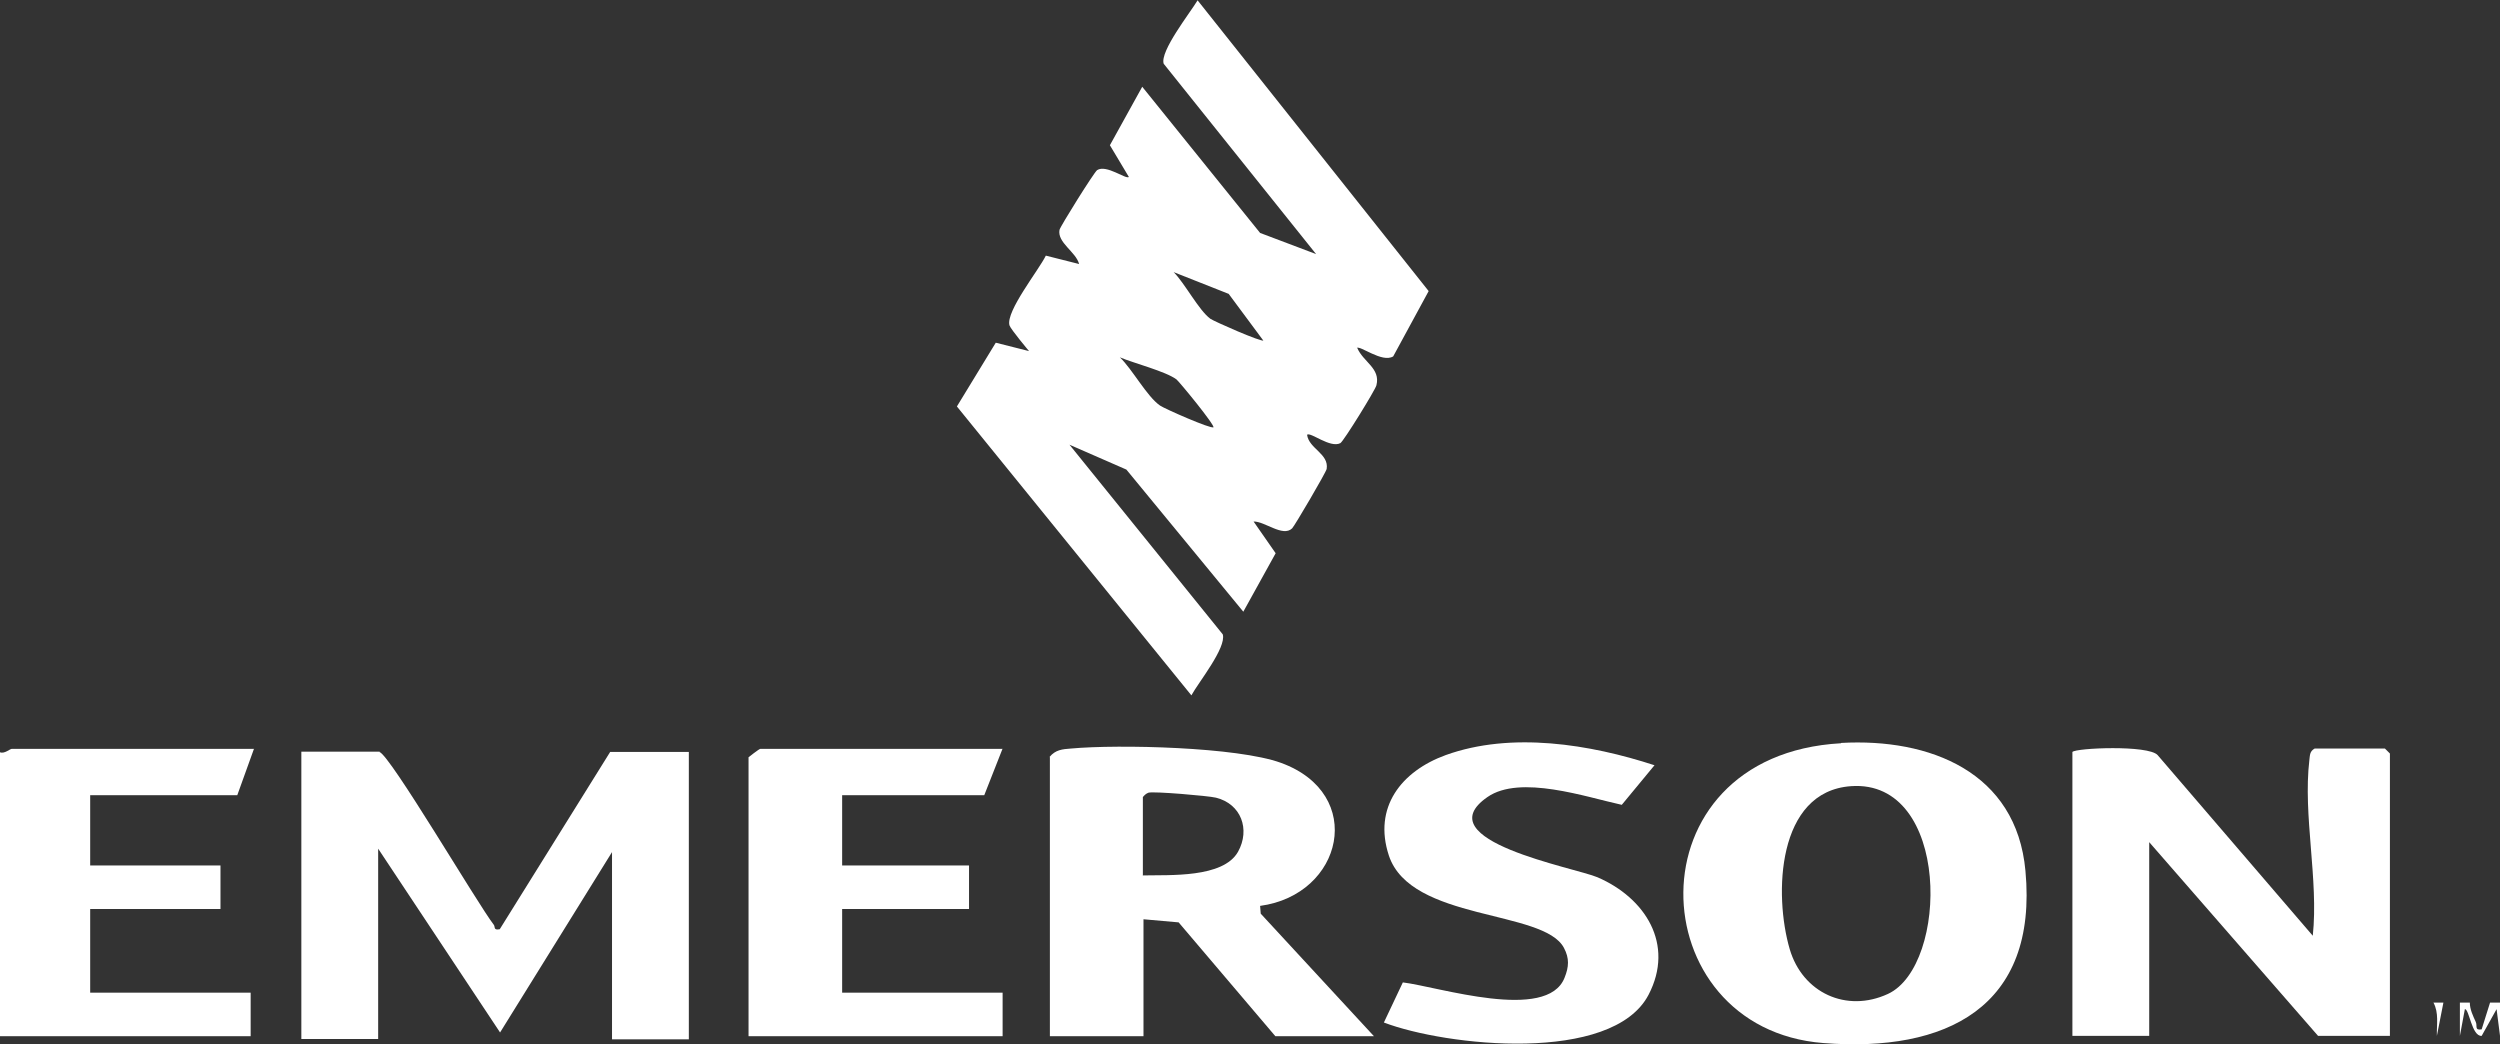 <?xml version="1.0" encoding="UTF-8"?>
<svg id="Layer_2" data-name="Layer 2" xmlns="http://www.w3.org/2000/svg" viewBox="0 0 80.39 33.57">
  <rect x="0" y="0" width="80.39" height="33.57" fill="#333333" stroke="none"/>
  <defs>
    <style>
      .cls-1 {
        fill: #fff;
      }
    </style>
  </defs>
  <g id="Layer_1-2" data-name="Layer 1">
    <g>
      <path class="cls-1" d="M43.64,11.18c.19.46.76.66.62,1.21-.03.14-1.06,1.81-1.16,1.86-.33.17-.96-.37-1.07-.27.06.45.71.61.63,1.1-.02.11-1.03,1.83-1.11,1.91-.3.29-.88-.23-1.24-.22l.71,1.02-1.04,1.88-3.76-4.57-1.83-.8,4.93,6.1c.12.43-.78,1.54-1.01,1.96l-7.54-9.29,1.25-2.05,1.07.27s-.59-.7-.63-.83c-.12-.45.94-1.77,1.17-2.24l1.07.27c-.1-.39-.71-.69-.63-1.1.03-.12,1.11-1.85,1.21-1.92.3-.19.93.31,1.02.22l-.61-1.02,1.04-1.88,3.79,4.7,1.8.68-4.9-6.12c-.13-.4.85-1.64,1.09-2.04l7.43,9.35-1.14,2.1c-.36.22-1.07-.37-1.18-.27ZM40.63,10.96l-1.12-1.51-1.77-.7c.36.36.81,1.23,1.18,1.5.11.08,1.65.76,1.72.7ZM39.02,13.75c.07-.06-1.11-1.49-1.19-1.55-.35-.26-1.37-.52-1.82-.71.4.38.87,1.26,1.29,1.55.14.1,1.64.76,1.72.7Z"/>
      <path class="cls-1" d="M12.2,24.18c.34.09,3.14,4.86,3.68,5.56.05.07-.02.18.19.14l3.55-5.7h2.53v9.24h-2.47v-6.02l-3.6,5.8-3.92-5.91v6.12h-2.47v-9.24h2.53Z"/>
      <path class="cls-1" d="M66.64,24.18c.11-.13,2.44-.23,2.74.1l4.99,5.81c.19-1.81-.32-3.87-.11-5.65.02-.16.01-.28.17-.37h2.26l.16.16v9.08h-2.31l-5.43-6.23v6.23h-2.47v-9.13Z"/>
      <path class="cls-1" d="M33.75,24.34c.19-.23.41-.25.69-.27,1.54-.14,5.35-.05,6.75.46,2.75,1,2,4.24-.67,4.6l.02.25,3.64,3.94h-3.17l-3.11-3.66-1.13-.1v3.76h-3.01v-8.97ZM36.76,28.15c.84-.02,2.57.09,3.05-.76.4-.72.1-1.54-.71-1.74-.24-.06-2.02-.21-2.17-.16-.08.03-.13.08-.18.14v2.53Z"/>
      <path class="cls-1" d="M59.2,23.89c2.85-.16,5.64.93,5.93,4.11.41,4.4-2.56,5.85-6.5,5.54-5.91-.46-6.28-9.26.57-9.64ZM59.52,25.28c-2.39.17-2.48,3.5-1.97,5.24.41,1.4,1.82,2.06,3.16,1.44,1.96-.91,2.02-6.91-1.19-6.68Z"/>
      <path class="cls-1" d="M32.24,24.07l-.59,1.5h-4.57v2.26h4.08v1.4h-4.08v2.69h5.16v1.4h-8.17v-8.97s.34-.27.38-.27h7.79Z"/>
      <path class="cls-1" d="M53.2,24.61l-1.05,1.27c-1.15-.25-3.27-.98-4.32-.25-2.02,1.4,2.82,2.27,3.54,2.58,1.53.66,2.49,2.15,1.64,3.78-1.17,2.23-6.52,1.65-8.51.89l.61-1.29c1.14.14,4.64,1.28,5.2-.15.14-.35.16-.62-.02-.96-.65-1.24-4.93-.85-5.63-2.97-.51-1.55.4-2.71,1.83-3.23,2.11-.76,4.64-.35,6.72.33Z"/>
      <path class="cls-1" d="M8.17,24.07l-.54,1.5H2.9v2.26h4.19v1.4H2.9v2.69h5.16v1.4H0v-9.13c.14.06.32-.11.38-.11h7.79Z"/>
      <path class="cls-1" d="M79.42,32.24c0,.22.1.42.19.62.06.13-.05.28.19.24l.27-.86h.32s0,1.07,0,1.07l-.11-.86-.48.86c-.32.02-.4-.87-.54-.86l-.16.86v-1.07s.32,0,.32,0Z"/>
      <path class="cls-1" d="M78.57,32.24l-.21,1.07c-.01-.36.07-.74-.11-1.07h.32Z"/>
    </g>
  </g>
</svg>
